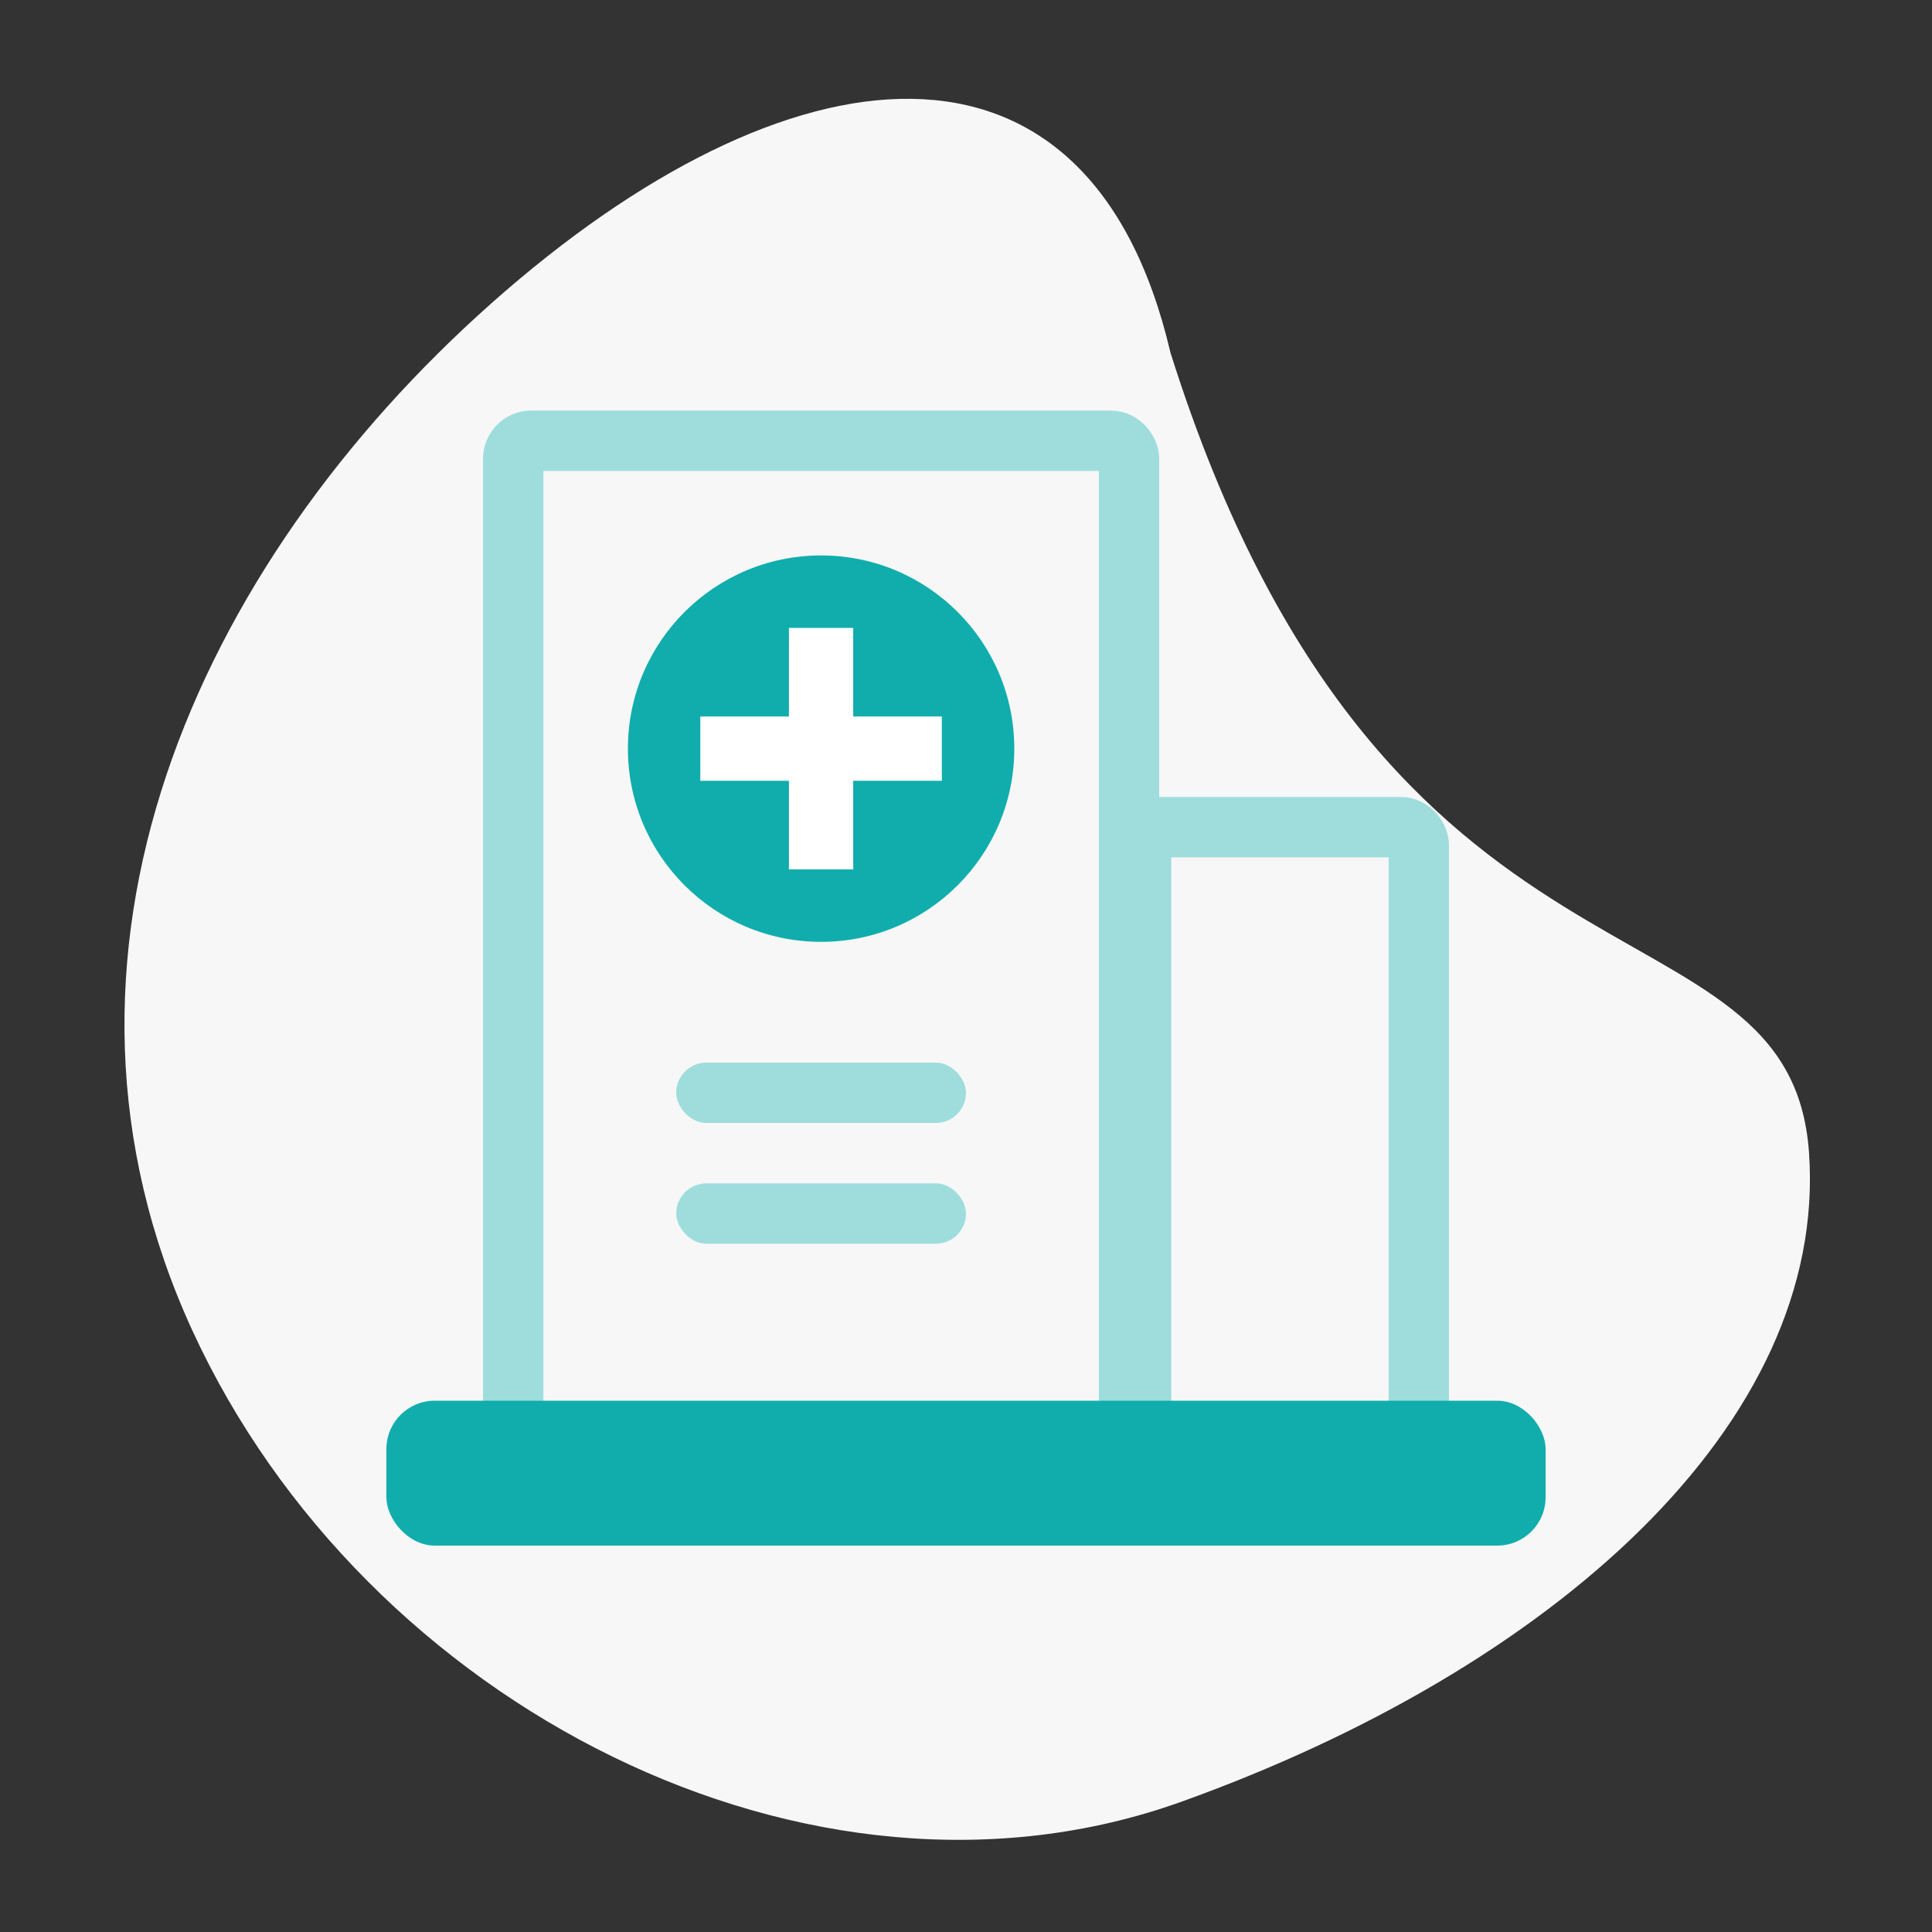 <svg xmlns="http://www.w3.org/2000/svg" xmlns:xlink="http://www.w3.org/1999/xlink" width="80" height="80" viewBox="0 0 80 80"><rect x="0" y="0" width="80" height="80" fill="#333333" stroke="none"/><defs><clipPath id="a"><path d="M40,0A40,40,0,1,1,0,40,40,40,0,0,1,40,0Z" transform="translate(338.026 -13.419)" fill="none" stroke="#b1b1b1" stroke-width="1"/></clipPath></defs><g transform="translate(-338.026 13.419)" clip-path="url(#a)"><g transform="translate(414.01 64.05) rotate(-178)"><path d="M10.129,27.668C37.968,17.811,31.123,1.265,42.314.086S64.037,9.969,70.082,25.118s-2.8,33.931-18.061,41.608-31.672.963-42.963-10.9S-4.156,31.537,10.129,27.668Z" transform="translate(2.028 72) rotate(-90)" fill="#f7f7f7"/></g><circle cx="8" cy="8" r="8" transform="translate(364.026 9.581)" fill="#11adad"/><path d="M33.612,9.291h3.669v2.662H33.612v3.669H30.95V11.953H27.281V9.291H30.95V5.622h2.662Z" transform="translate(339.744 6.959)" fill="#fff"/><rect width="12" height="2.5" rx="1.25" transform="translate(366.026 30.581)" fill="#9fdddd"/><rect width="12" height="2.5" rx="1.25" transform="translate(366.026 35.581)" fill="#9fdddd"/><g transform="translate(358.026 3.581)" fill="none" stroke="#9fdddd" stroke-width="2.5"><rect width="28" height="46" rx="2" stroke="none"/><rect x="1.25" y="1.25" width="25.5" height="43.5" rx="0.75" fill="none"/></g><g transform="translate(384.026 19.581)" fill="none" stroke="#9fdddd" stroke-width="2.5"><rect width="14" height="30" rx="2" stroke="none"/><rect x="1.25" y="1.25" width="11.5" height="27.5" rx="0.75" fill="none"/></g><rect width="48" height="6" rx="2" transform="translate(354.026 44.581)" fill="#11adad"/></g></svg>